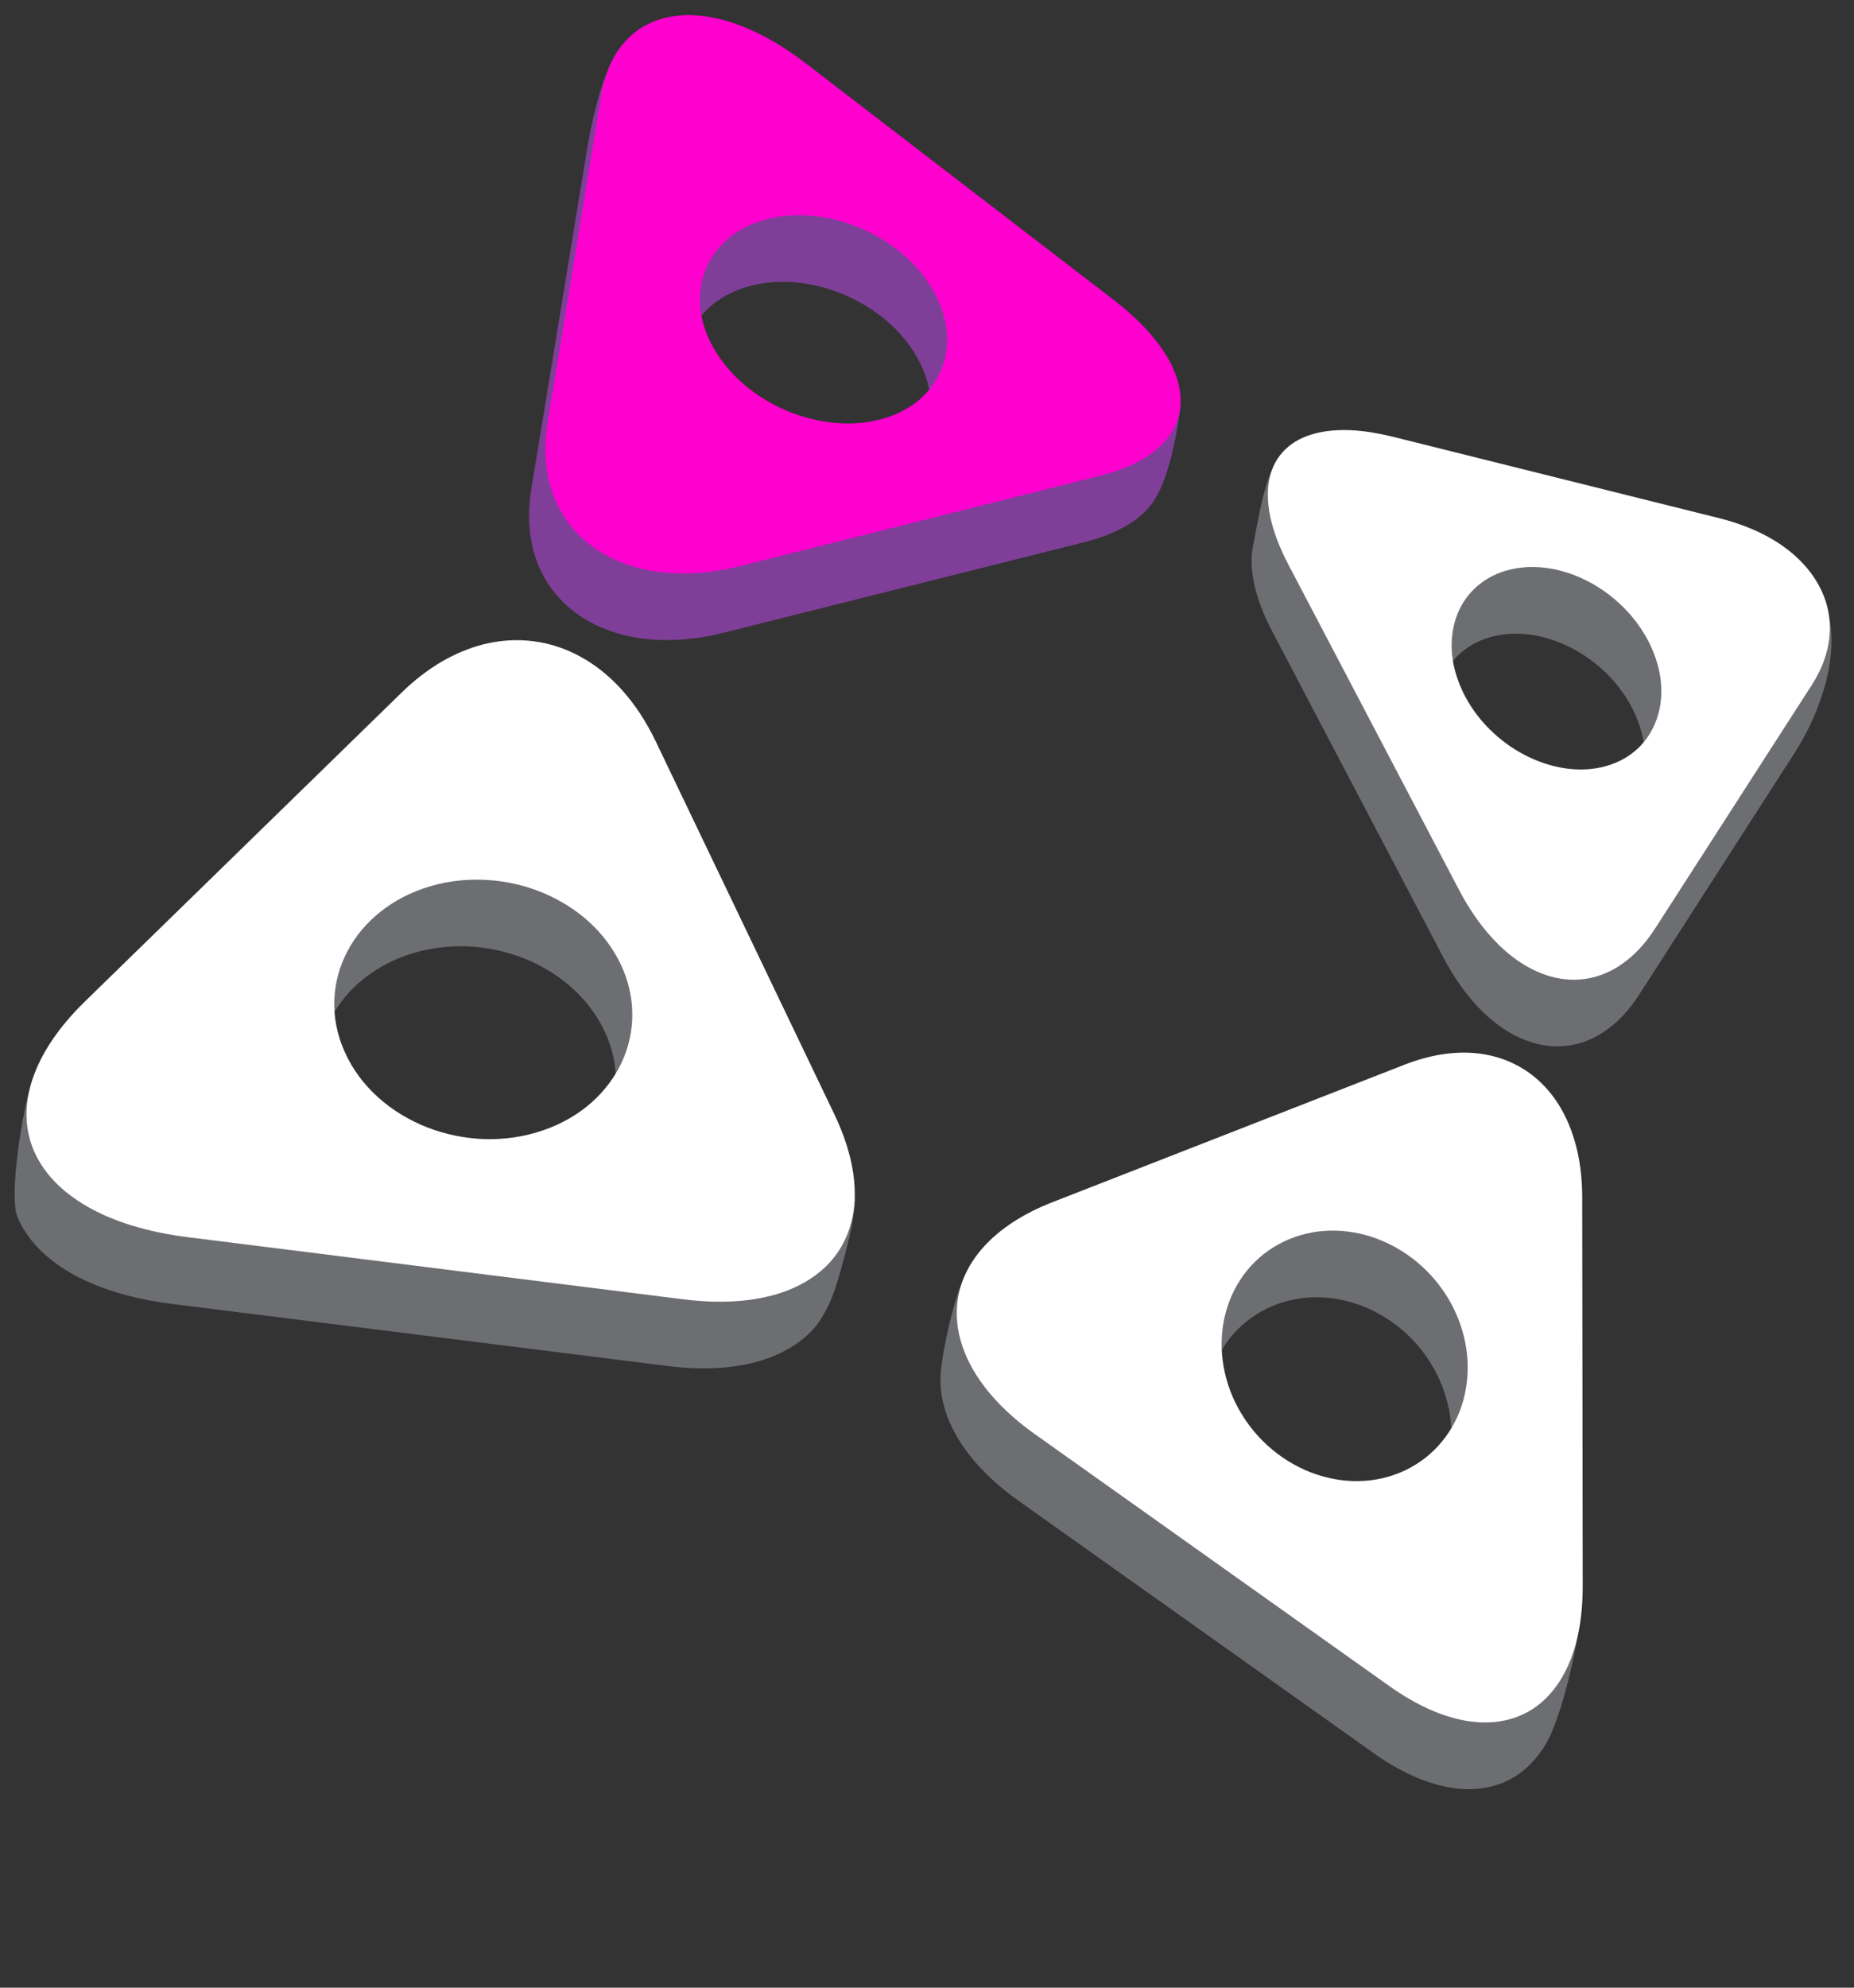 <?xml version="1.0" encoding="utf-8"?>
<!-- Generator: Adobe Illustrator 28.0.0, SVG Export Plug-In . SVG Version: 6.00 Build 0)  -->
<svg version="1.1" id="Ebene_1" xmlns="http://www.w3.org/2000/svg" xmlns:xlink="http://www.w3.org/1999/xlink" x="0px" y="0px"
	 viewBox="0 0 70 75" style="enable-background:new 0 0 70 75;" xml:space="preserve">
<rect x="0" y="0" width="70" height="75" fill="#333333" stroke="none"/>
<style type="text/css">
	.st0{enable-background:new    ;}
	.st1{fill:#7F3F98;}
	.st2{fill:#6D6E71;}
	.st3{fill:#FF00CF;}
	.st4{fill:#FFFFFF;}
</style>
<g>
	<g class="st0">
		<g>
			<path class="st1" d="M32.492,18.372c-0.585,0.135-1.205,0.156-1.816,0.075c-0.615-0.081-1.228-0.263-1.799-0.53
				c-0.574-0.266-1.104-0.619-1.563-1.039c-0.456-0.424-0.835-0.911-1.104-1.452c-0.268-0.54-0.395-1.077-0.403-1.587
				c-0.004-0.512,0.11-0.991,0.335-1.418c0.223-0.425,0.553-0.797,0.977-1.089c0.42-0.29,0.93-0.504,1.52-0.614
				c0.585-0.111,1.194-0.11,1.793-0.013c0.597,0.094,1.185,0.281,1.732,0.548c0.548,0.265,1.054,0.607,1.491,1.011
				c0.432,0.405,0.797,0.873,1.061,1.389c0.262,0.517,0.402,1.034,0.422,1.529c0.025,0.496-0.068,0.969-0.264,1.398
				c-0.198,0.427-0.5,0.809-0.901,1.117C33.571,18.003,33.072,18.238,32.492,18.372 M24.813,3.125
				c-0.351,0.053-0.679,0.156-0.975,0.306c-0.302,0.152-0.571,0.353-0.808,0.604c-0.235,0.252,0.758-2.671,0.495-2.375
				c-0.952,1.073-1.372,4.032-1.444,4.482l-2.022,12.321c-0.165,1.011-0.083,1.928,0.21,2.719c0.295,0.791,0.798,1.452,1.474,1.948
				c0.67,0.494,1.501,0.823,2.459,0.957c0.948,0.13,2.009,0.069,3.141-0.217l13.592-3.411c0.976-0.246,1.714-0.617,2.218-1.077
				c0.497-0.458,1.036-1.279,1.421-4.035c0,0-0.771,1.188-1.194,0.519c-0.42-0.669-1.067-1.359-1.955-2.039l-11.62-8.923
				c-0.454-0.352-0.909-0.651-1.35-0.897c-0.443-0.248-0.877-0.447-1.301-0.595c-0.421-0.147-0.83-0.244-1.224-0.291
				C25.539,3.072,25.165,3.074,24.813,3.125"/>
			<path class="st2" d="M52.439,57.992c-0.563,0.268-1.164,0.4-1.774,0.409c-0.61,0.008-1.222-0.109-1.805-0.336
				c-0.584-0.231-1.137-0.569-1.618-1.006c-0.481-0.437-0.894-0.974-1.2-1.592c-0.303-0.613-0.476-1.253-0.523-1.879
				c-0.044-0.623,0.03-1.232,0.22-1.795c0.182-0.56,0.478-1.071,0.868-1.502c0.391-0.428,0.877-0.777,1.444-1.015
				c0.566-0.236,1.16-0.34,1.755-0.327c0.594,0.014,1.184,0.144,1.738,0.374c0.555,0.23,1.078,0.562,1.536,0.981
				c0.46,0.419,0.853,0.93,1.154,1.515c0.3,0.585,0.474,1.197,0.539,1.798c0.06,0.604,0.011,1.201-0.148,1.756
				c-0.159,0.561-0.425,1.08-0.791,1.527C53.467,57.35,52.999,57.724,52.439,57.992 M52.406,42.69l-13.297,5.191
				c-1.108,0.433-1.792-0.881-2.393-0.219c-0.607,0.666-1.127,3.306-1.195,4.104c-0.07,0.803,0.14,1.645,0.63,2.478
				c0.49,0.83,1.264,1.646,2.319,2.394l13.373,9.496c0.505,0.362,1.001,0.65,1.48,0.865c0.483,0.217,0.943,0.363,1.385,0.441
				c0.44,0.081,0.856,0.089,1.248,0.035c0.388-0.054,0.75-0.171,1.082-0.348c0.327-0.178,0.624-0.415,0.882-0.711
				c0.262-0.294,0.493-0.641,0.665-1.048c0.51-1.198,0.894-3.007,1.081-4.184c0.078-0.504-1.418,0.048-1.418-0.553l0.871-12.956
				c0-1.072-0.187-2.009-0.527-2.789c-0.332-0.775-0.815-1.399-1.413-1.847c-0.6-0.446-1.317-0.718-2.122-0.786
				C54.253,42.182,53.357,42.319,52.406,42.69"/>
			<path class="st2" d="M19.882,45.167c-0.718,0.247-1.471,0.351-2.212,0.328c-0.744-0.025-1.477-0.178-2.16-0.444
				c-0.682-0.269-1.31-0.647-1.844-1.126c-0.531-0.478-0.967-1.051-1.263-1.705c-0.292-0.653-0.42-1.32-0.395-1.967
				c0.022-0.646,0.191-1.27,0.491-1.84c0.296-0.565,0.718-1.076,1.251-1.496c0.528-0.419,1.163-0.751,1.884-0.963
				c0.717-0.209,1.455-0.283,2.177-0.236c0.714,0.048,1.417,0.214,2.064,0.482c0.645,0.267,1.24,0.638,1.741,1.094
				c0.506,0.456,0.918,1.001,1.21,1.617c0.293,0.619,0.431,1.256,0.432,1.879c0.002,0.626-0.132,1.235-0.395,1.8
				c-0.262,0.567-0.649,1.089-1.148,1.529C21.212,44.56,20.596,44.922,19.882,45.167 M17.63,26.829
				c-0.265,0.068-0.526,0.155-0.784,0.26c-0.261,0.11-0.524,0.237-0.778,0.389c-0.259,0.151-0.518,0.323-0.769,0.518
				c-0.256,0.195-0.506,0.413-0.752,0.652L2.593,40.301c-1.01,0.982-1.085-0.419-1.403,0.538c-0.319,0.964-0.876,4.279-0.525,5.1
				c0.354,0.821,1.034,1.538,2.015,2.101c0.982,0.561,2.255,0.963,3.793,1.158l18.714,2.342c0.396,0.05,0.775,0.079,1.137,0.088
				c0.361,0.008,0.706-0.002,1.038-0.031c0.326-0.03,0.637-0.077,0.93-0.144c0.293-0.065,0.571-0.15,0.827-0.249
				c0.627-0.243,1.148-0.585,1.55-1.01c0.399-0.423,0.694-1.078,0.84-1.503c0.196-0.562,0.868-2.875,0.762-3.571
				c-0.1-0.694-1.011,0.223-1.391-0.569l-6.741-14.064c-0.364-0.755-0.789-1.399-1.27-1.932c-0.478-0.535-1.008-0.955-1.571-1.263
				c-0.561-0.31-1.162-0.507-1.778-0.584C18.903,26.628,18.266,26.668,17.63,26.829"/>
			<path class="st2" d="M60.189,31.37c-0.47,0.16-0.983,0.21-1.496,0.162c-0.516-0.049-1.04-0.197-1.537-0.429
				c-0.501-0.233-0.977-0.552-1.394-0.941c-0.421-0.389-0.784-0.849-1.057-1.365c-0.274-0.517-0.434-1.037-0.492-1.538
				c-0.057-0.499-0.008-0.978,0.137-1.407c0.141-0.427,0.378-0.811,0.697-1.121c0.317-0.307,0.722-0.543,1.197-0.683
				c0.473-0.138,0.98-0.169,1.485-0.107c0.504,0.062,1.008,0.217,1.489,0.45c0.478,0.232,0.93,0.543,1.334,0.917
				c0.4,0.376,0.748,0.817,1.021,1.31c0.266,0.494,0.431,0.996,0.5,1.483c0.069,0.485,0.035,0.956-0.087,1.385
				c-0.12,0.431-0.336,0.822-0.635,1.142C61.047,30.953,60.658,31.208,60.189,31.37 M49.063,18.864
				c-0.465,0.116-0.336-2.022-0.644-1.757c-0.666,0.566-0.995,2.994-1.094,3.418c-0.097,0.428-0.094,0.92,0.021,1.472
				c0.115,0.556,0.341,1.169,0.689,1.829l6.448,12.279c0.36,0.689,0.768,1.277,1.199,1.759c0.435,0.484,0.9,0.861,1.371,1.129
				c0.479,0.267,0.962,0.426,1.442,0.474c0.483,0.048,0.958-0.017,1.411-0.193c0.186-0.072,0.371-0.163,0.543-0.27
				c0.176-0.11,0.348-0.236,0.518-0.383c0.164-0.145,0.326-0.308,0.48-0.492c0.155-0.182,0.303-0.384,0.444-0.602l5.899-9.169
				c0.427-0.663,1.649-2.858,1.298-4.948c-0.105-0.634-0.738,1.714-1.052,1.152c-0.313-0.562-0.793-1.069-1.415-1.498
				c-0.63-0.426-1.404-0.767-2.318-0.995l-12.351-3.08c-0.291-0.071-0.567-0.126-0.832-0.168c-0.265-0.04-0.517-0.065-0.758-0.075
				c-0.243-0.009-0.473-0.004-0.69,0.016C49.457,18.78,49.252,18.815,49.063,18.864"/>
		</g>
	</g>
</g>
<g>
	<g class="st0">
		<g>
			<path class="st3" d="M33.108,15.857c-0.585,0.136-1.204,0.156-1.819,0.074c-0.613-0.08-1.223-0.262-1.798-0.527
				c-0.572-0.268-1.103-0.619-1.561-1.041c-0.456-0.422-0.836-0.91-1.105-1.45c-0.267-0.538-0.395-1.077-0.402-1.588
				c-0.004-0.51,0.112-0.992,0.336-1.418c0.223-0.425,0.551-0.797,0.974-1.088c0.42-0.291,0.933-0.502,1.523-0.614
				c0.584-0.111,1.192-0.111,1.792-0.015c0.596,0.096,1.183,0.283,1.732,0.548c0.548,0.265,1.051,0.608,1.488,1.013
				c0.436,0.404,0.8,0.873,1.061,1.386c0.267,0.519,0.403,1.034,0.429,1.53c0.022,0.497-0.071,0.971-0.267,1.397
				c-0.2,0.428-0.505,0.811-0.903,1.119C34.188,15.489,33.688,15.723,33.108,15.857 M25.428,0.612
				c-0.348,0.051-0.678,0.154-0.975,0.304c-0.302,0.152-0.571,0.353-0.807,0.605c-0.237,0.251-0.436,0.552-0.597,0.902
				c-0.16,0.352-0.281,0.755-0.353,1.205l-2.019,12.322c-0.168,1.009-0.084,1.927,0.208,2.716c0.295,0.793,0.799,1.453,1.473,1.949
				c0.669,0.494,1.503,0.822,2.459,0.956c0.951,0.132,2.009,0.069,3.141-0.215l13.595-3.412c0.975-0.245,1.713-0.616,2.213-1.077
				c0.501-0.457,0.768-1.003,0.804-1.602c0.038-0.595-0.153-1.245-0.572-1.914c-0.421-0.668-1.069-1.358-1.955-2.038L30.42,2.387
				c-0.454-0.35-0.906-0.648-1.349-0.896c-0.444-0.248-0.88-0.446-1.299-0.593c-0.424-0.147-0.835-0.246-1.226-0.293
				C26.152,0.556,25.779,0.557,25.428,0.612"/>
			<path class="st4" d="M53.056,55.478c-0.561,0.267-1.164,0.399-1.773,0.408c-0.611,0.009-1.224-0.109-1.81-0.336
				c-0.582-0.228-1.132-0.569-1.614-1.006c-0.482-0.439-0.895-0.973-1.203-1.59c-0.303-0.615-0.472-1.254-0.519-1.88
				c-0.045-0.621,0.028-1.233,0.217-1.797c0.186-0.559,0.477-1.07,0.871-1.501c0.39-0.43,0.873-0.777,1.442-1.015
				c0.565-0.236,1.16-0.34,1.758-0.326c0.588,0.013,1.181,0.142,1.735,0.374c0.556,0.23,1.08,0.563,1.535,0.981
				c0.46,0.42,0.856,0.929,1.156,1.513c0.298,0.588,0.476,1.197,0.538,1.798c0.063,0.604,0.01,1.202-0.146,1.76
				c-0.159,0.558-0.427,1.078-0.793,1.525C54.083,54.836,53.614,55.21,53.056,55.478 M53.023,40.176l-13.298,5.19
				c-1.108,0.434-1.967,1.003-2.569,1.663c-0.607,0.666-0.951,1.423-1.019,2.221c-0.069,0.802,0.141,1.647,0.63,2.476
				c0.491,0.833,1.263,1.649,2.32,2.397l13.368,9.496c0.507,0.36,1.006,0.649,1.485,0.865c0.48,0.217,0.946,0.362,1.384,0.441
				c0.44,0.077,0.858,0.087,1.246,0.034c0.392-0.055,0.755-0.17,1.085-0.349c0.329-0.177,0.625-0.415,0.883-0.71
				c0.261-0.294,0.483-0.644,0.665-1.049c0.181-0.402,0.319-0.856,0.413-1.361c0.096-0.505,0.142-1.059,0.141-1.658l-0.019-14.674
				c-0.002-1.072-0.191-2.007-0.528-2.787c-0.332-0.776-0.817-1.399-1.415-1.846c-0.601-0.446-1.315-0.72-2.12-0.79
				C54.869,39.667,53.975,39.803,53.023,40.176"/>
			<path class="st4" d="M20.498,42.652c-0.717,0.248-1.468,0.35-2.21,0.329c-0.746-0.026-1.478-0.178-2.16-0.443
				c-0.684-0.269-1.315-0.65-1.845-1.127c-0.534-0.478-0.967-1.052-1.262-1.707c-0.294-0.649-0.422-1.318-0.399-1.966
				c0.024-0.645,0.191-1.27,0.493-1.839c0.294-0.565,0.72-1.075,1.251-1.497c0.529-0.42,1.162-0.75,1.885-0.963
				c0.716-0.21,1.454-0.281,2.172-0.233c0.72,0.045,1.419,0.209,2.067,0.479c0.644,0.267,1.239,0.638,1.743,1.093
				c0.504,0.457,0.917,1.002,1.209,1.619c0.291,0.619,0.43,1.256,0.432,1.878c0.001,0.624-0.135,1.235-0.395,1.8
				c-0.265,0.567-0.649,1.088-1.15,1.53C21.827,42.047,21.213,42.409,20.498,42.652 M18.244,24.314
				c-0.262,0.067-0.523,0.155-0.783,0.263c-0.261,0.107-0.521,0.236-0.781,0.385c-0.258,0.154-0.515,0.326-0.766,0.519
				c-0.255,0.195-0.505,0.412-0.75,0.652L3.209,37.786c-1.009,0.983-1.666,1.98-1.982,2.937c-0.322,0.964-0.297,1.882,0.054,2.702
				c0.354,0.822,1.037,1.54,2.016,2.102c0.98,0.561,2.254,0.962,3.794,1.155l18.713,2.345c0.396,0.049,0.775,0.078,1.137,0.087
				c0.362,0.009,0.707-0.002,1.039-0.032c0.327-0.029,0.638-0.077,0.929-0.143c0.294-0.065,0.572-0.148,0.827-0.248
				c0.627-0.245,1.148-0.585,1.551-1.01c0.399-0.424,0.682-0.931,0.84-1.504c0.157-0.572,0.19-1.212,0.088-1.907
				c-0.102-0.693-0.337-1.442-0.716-2.232l-6.741-14.064c-0.362-0.754-0.791-1.4-1.269-1.933c-0.479-0.532-1.009-0.955-1.573-1.263
				c-0.563-0.309-1.162-0.506-1.778-0.583C19.517,24.115,18.881,24.155,18.244,24.314"/>
			<path class="st4" d="M60.804,28.855c-0.471,0.161-0.976,0.21-1.493,0.162c-0.518-0.048-1.04-0.196-1.54-0.43
				c-0.501-0.232-0.976-0.55-1.393-0.941c-0.422-0.388-0.783-0.85-1.058-1.366c-0.272-0.516-0.432-1.035-0.491-1.537
				c-0.055-0.5-0.003-0.978,0.138-1.409c0.142-0.428,0.377-0.808,0.699-1.118c0.32-0.308,0.719-0.544,1.196-0.684
				c0.473-0.139,0.98-0.169,1.482-0.108c0.505,0.063,1.008,0.215,1.488,0.448c0.48,0.233,0.932,0.544,1.335,0.921
				c0.401,0.373,0.75,0.815,1.021,1.309c0.266,0.493,0.435,0.995,0.503,1.482c0.066,0.484,0.036,0.958-0.088,1.385
				c-0.123,0.433-0.339,0.822-0.636,1.143C61.664,28.438,61.276,28.693,60.804,28.855 M49.68,16.349
				c-0.469,0.117-0.854,0.321-1.143,0.599c-0.295,0.282-0.495,0.637-0.595,1.063c-0.101,0.426-0.097,0.919,0.015,1.471
				c0.117,0.557,0.344,1.168,0.691,1.828l6.446,12.281c0.363,0.688,0.77,1.276,1.204,1.758c0.437,0.484,0.896,0.861,1.375,1.129
				c0.472,0.267,0.96,0.426,1.44,0.475c0.481,0.047,0.957-0.018,1.409-0.193c0.186-0.072,0.365-0.162,0.545-0.27
				c0.175-0.111,0.347-0.237,0.515-0.383c0.165-0.146,0.327-0.308,0.482-0.492c0.154-0.182,0.3-0.384,0.442-0.604l5.903-9.168
				c0.424-0.662,0.643-1.33,0.675-1.976c0.035-0.638-0.116-1.256-0.433-1.819c-0.314-0.562-0.79-1.072-1.416-1.498
				c-0.625-0.426-1.405-0.768-2.316-0.996l-12.353-3.08c-0.292-0.071-0.567-0.125-0.831-0.167c-0.264-0.039-0.52-0.065-0.758-0.076
				c-0.245-0.009-0.476-0.003-0.69,0.017C50.073,16.267,49.871,16.3,49.68,16.349"/>
		</g>
	</g>
</g>
</svg>
